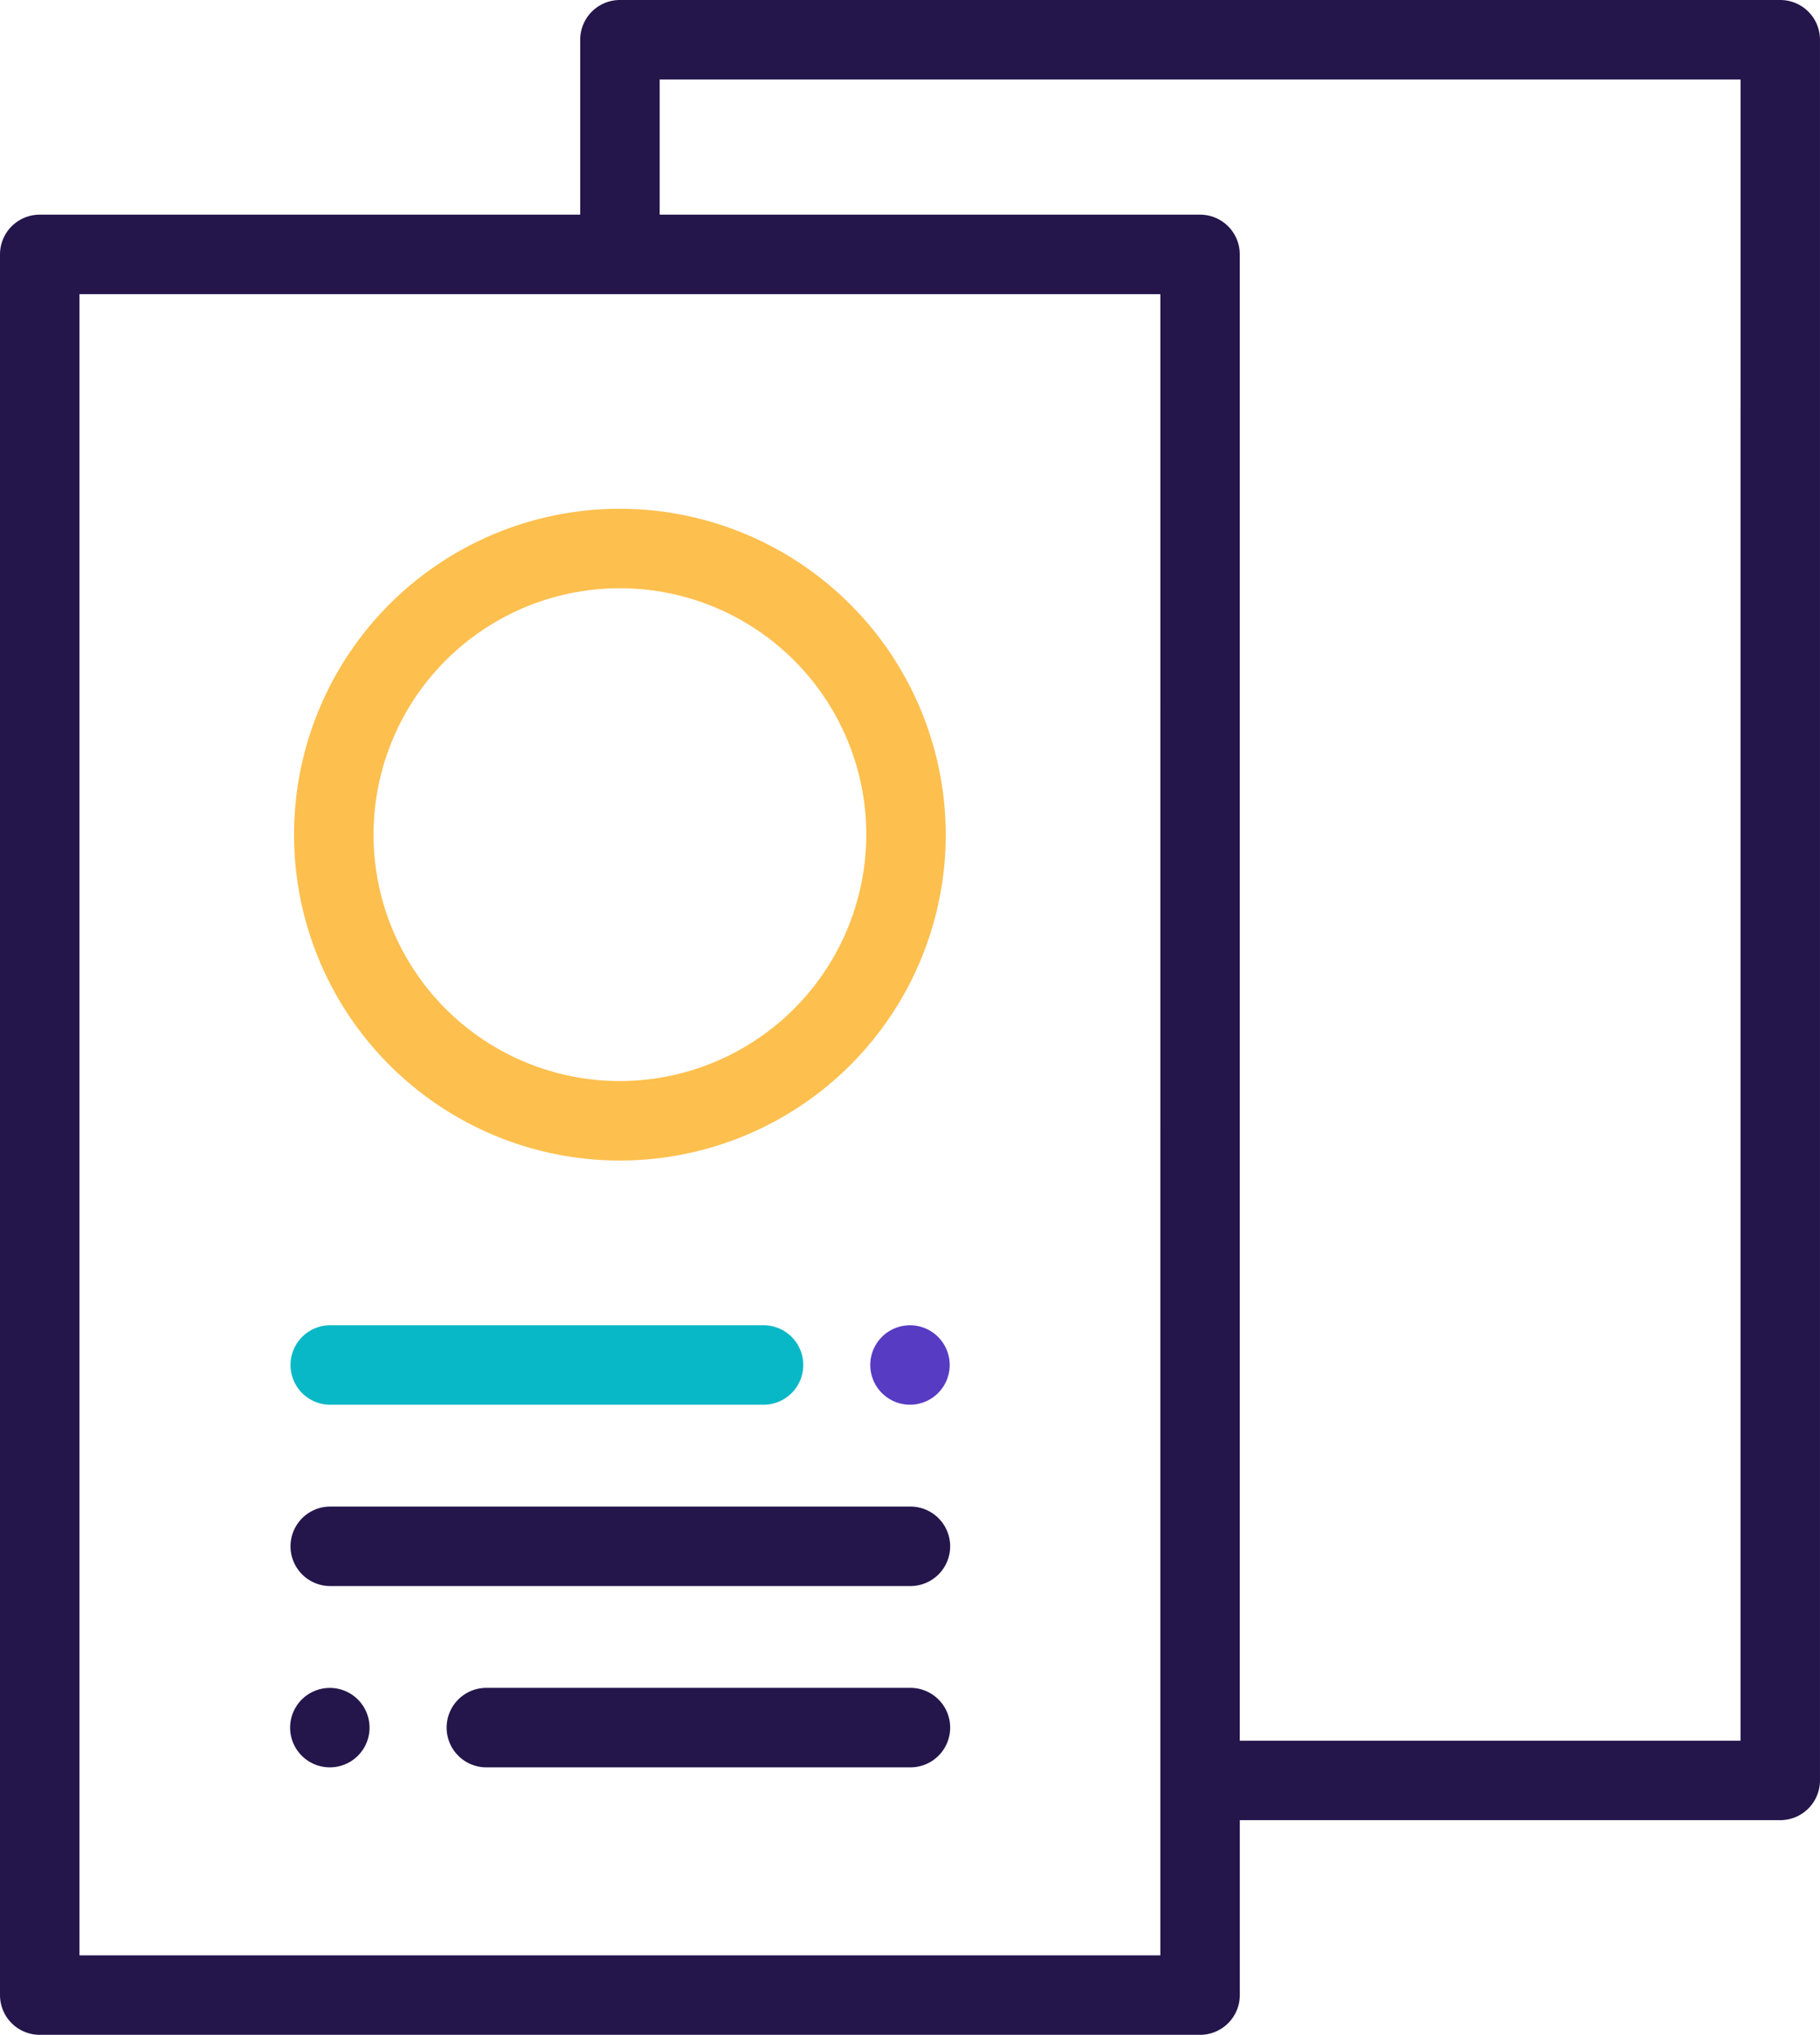 <svg xmlns="http://www.w3.org/2000/svg" width="369.267" height="412.805" viewBox="0 0 369.267 412.805">
  <g id="flyer_3_" data-name="flyer (3)" transform="translate(-27)">
    <g id="Group_4373" data-name="Group 4373" transform="translate(86.662 103.213)">
      <g id="Group_4372" data-name="Group 4372">
        <path id="Path_35887" data-name="Path 35887" d="M167.11,128.015a66.112,66.112,0,1,0,66.112,66.112A66.186,66.186,0,0,0,167.11,128.015Zm0,116.1A49.987,49.987,0,1,1,217.1,194.127,50.043,50.043,0,0,1,167.11,244.113Z" transform="translate(-100.998 -128.015)" fill="#fdbf4e"/>
      </g>
    </g>
    <g id="Group_4375" data-name="Group 4375" transform="translate(203.564 268.853)">
      <g id="Group_4374" data-name="Group 4374">
        <path id="Path_35888" data-name="Path 35888" d="M259.753,335.819a8.057,8.057,0,1,0,2.363,5.7A8.108,8.108,0,0,0,259.753,335.819Z" transform="translate(-245.991 -333.457)" fill="#583bc3"/>
      </g>
    </g>
    <g id="Group_4377" data-name="Group 4377" transform="translate(85.855 268.854)">
      <g id="Group_4376" data-name="Group 4376">
        <path id="Path_35889" data-name="Path 35889" d="M196.147,333.458H108.061a8.063,8.063,0,0,0,0,16.125h88.086a8.063,8.063,0,0,0,0-16.125Z" transform="translate(-99.998 -333.458)" fill="#09b8c6"/>
      </g>
    </g>
    <g id="Group_4379" data-name="Group 4379" transform="translate(85.855 305.638)">
      <g id="Group_4378" data-name="Group 4378">
        <path id="Path_35890" data-name="Path 35890" d="M225.771,379.081H108.061a8.063,8.063,0,0,0,0,16.125H225.771a8.063,8.063,0,1,0,0-16.125Z" transform="translate(-99.998 -379.081)" fill="#24164b"/>
      </g>
    </g>
    <g id="Group_4381" data-name="Group 4381" transform="translate(117.707 342.423)">
      <g id="Group_4380" data-name="Group 4380">
        <path id="Path_35891" data-name="Path 35891" d="M233.425,424.7H147.566a8.063,8.063,0,1,0,0,16.125h85.859a8.063,8.063,0,1,0,0-16.125Z" transform="translate(-139.503 -424.705)" fill="#24164b"/>
      </g>
    </g>
    <g id="Group_4383" data-name="Group 4383" transform="translate(85.853 342.423)">
      <g id="Group_4382" data-name="Group 4382">
        <path id="Path_35892" data-name="Path 35892" d="M113.757,427.067a8.057,8.057,0,1,0,2.363,5.7A8.107,8.107,0,0,0,113.757,427.067Z" transform="translate(-99.995 -424.705)" fill="#24164b"/>
      </g>
    </g>
    <g id="Group_4385" data-name="Group 4385" transform="translate(27)">
      <g id="Group_4384" data-name="Group 4384">
        <path id="Path_35893" data-name="Path 35893" d="M388.2,0H152.783a8.063,8.063,0,0,0-8.063,8.063V43.548H35.063A8.063,8.063,0,0,0,27,51.61V404.743a8.063,8.063,0,0,0,8.063,8.063H270.485a8.063,8.063,0,0,0,8.063-8.063V369.257H388.2a8.063,8.063,0,0,0,8.063-8.063V8.063A8.062,8.062,0,0,0,388.2,0ZM262.422,396.68H43.124V59.672h219.3Zm117.721-43.547h-101.6V51.61a8.063,8.063,0,0,0-8.063-8.063H160.846V16.125h219.3Z" transform="translate(-27)" fill="#24164b"/>
      </g>
    </g>
  </g>
</svg>
